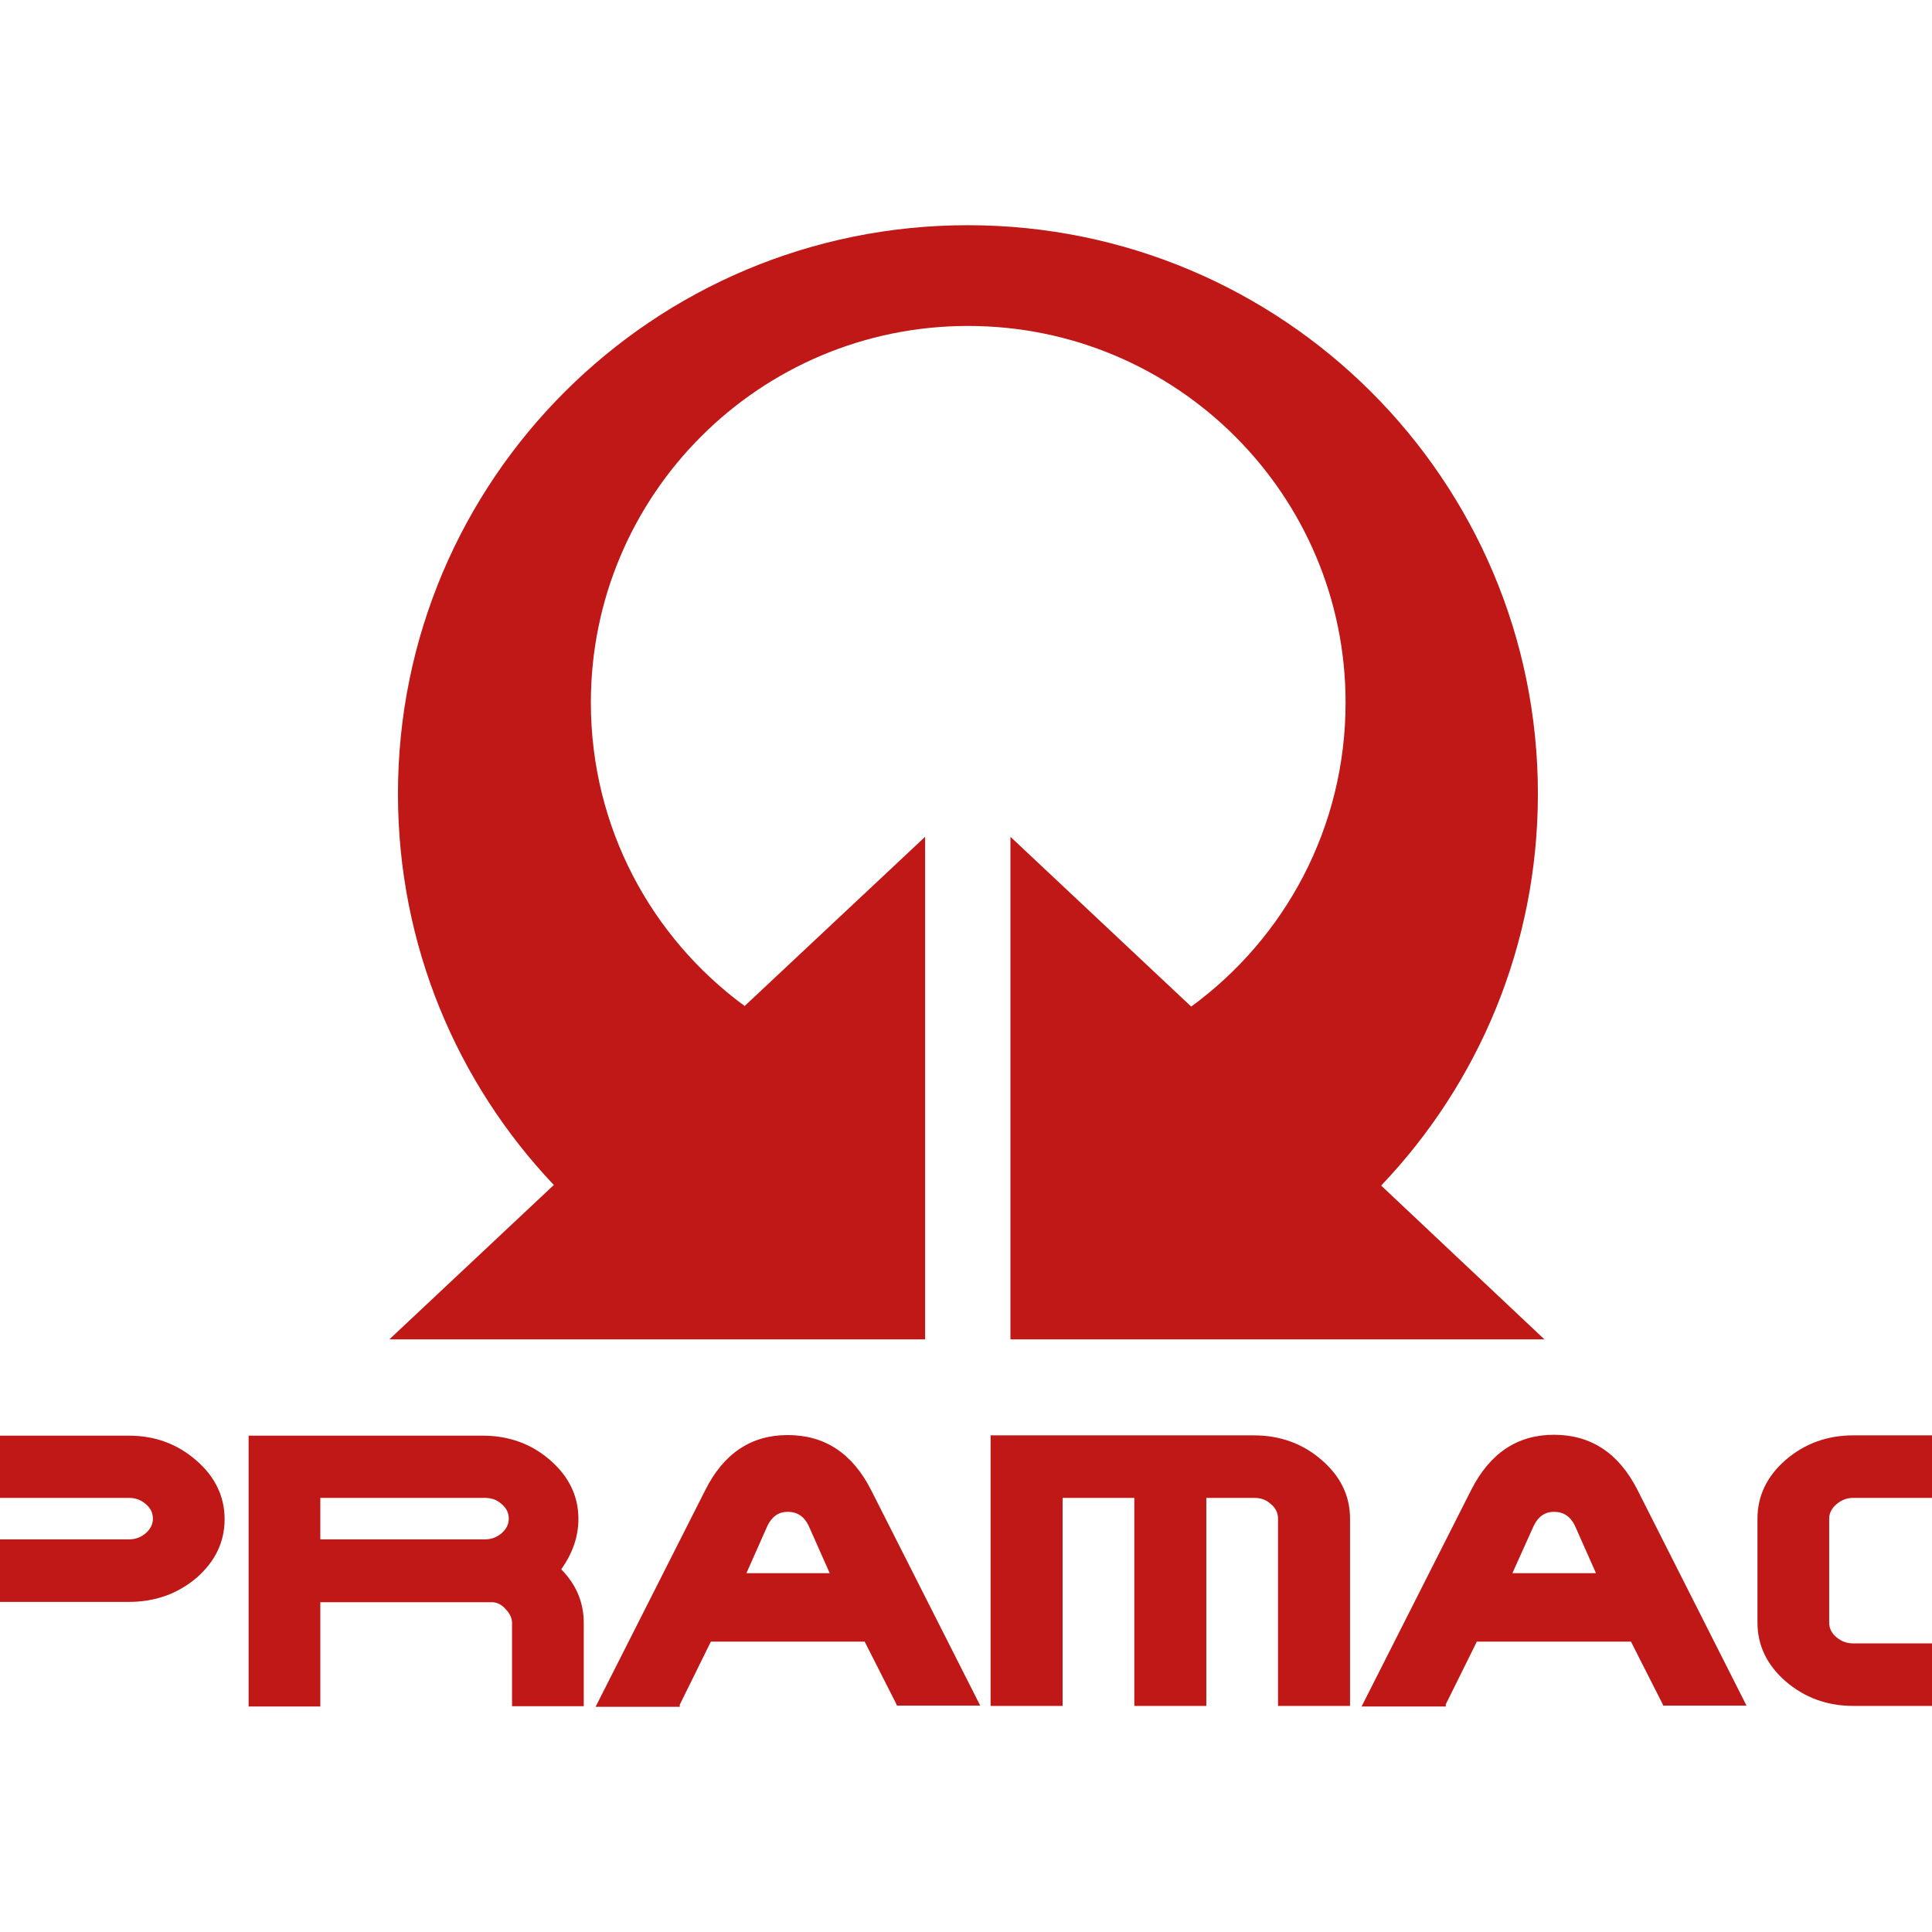 <?xml version="1.0" encoding="UTF-8"?> <!-- Generator: Adobe Illustrator 19.2.1, SVG Export Plug-In . SVG Version: 6.00 Build 0) --> <svg xmlns="http://www.w3.org/2000/svg" xmlns:xlink="http://www.w3.org/1999/xlink" version="1.1" id="layer" x="0px" y="0px" viewBox="0 0 652 652" style="enable-background:new 0 0 652 652;" xml:space="preserve"> <style type="text/css"> .st0{fill:#C01717;} </style> <path class="st0" d="M312.2,282.4V452H131.4l55.5-52.1c-32.6-34.4-52.6-80.8-52.6-132c0-106,86.1-191.9,192.3-191.9 c106.3,0,192.4,85.9,192.4,191.9c0,51.2-20.1,97.8-52.9,132.2l55.1,51.9H341V282.4l61,57.3c31.6-23.1,52.1-60.4,52.1-102.6 c0-70.1-57-127.1-127.4-127.1c-70.3,0-127.3,56.9-127.3,127.1c0,42.1,20.4,79.3,51.9,102.4L312.2,282.4 M-13.1,540.6h56.6 c8.8,0,16.4-2.7,22.8-8.1c6.3-5.5,9.5-12.1,9.5-19.8c0-7.7-3.2-14.3-9.5-19.8c-6.4-5.6-14-8.4-22.8-8.4h-80.8v91.2h24.2V540.6 M43.5,505.5c2.3,0,4.1,0.7,5.7,2.1c1.6,1.3,2.4,3,2.4,4.9c0,1.9-0.8,3.5-2.4,4.9c-1.6,1.4-3.5,2.1-5.7,2.1h-56.6v-14H43.5z M83.9,484.5v91.4h24.2v-35.2H166c1.7,0,3.3,0.8,4.7,2.4c1.4,1.5,2.1,3,2.1,4.6v28.1H197v-28.1c0-6.9-2.5-12.9-7.6-18.1 c3.9-5.5,5.8-11.1,5.8-17c0-7.7-3.2-14.3-9.5-19.8c-6.3-5.5-13.9-8.3-22.8-8.3H83.9 M163.7,505.5c2.2,0,4.1,0.7,5.6,2.1 c1.6,1.3,2.4,3,2.4,4.9c0,1.9-0.8,3.5-2.4,4.9c-1.6,1.4-3.5,2.1-5.6,2.1h-55.6v-14H163.7 M239.9,554h51.9l10.5,20.7l0.4,0.9l28.1,0 L294,502.9c-6.3-12.4-15.6-18.6-28.2-18.6c-12.3,0-21.6,6.2-27.8,18.6L201,576h28.4v-0.7L239.9,554 M251.9,530.9l7.1-16 c1.5-3.1,3.8-4.7,6.8-4.7c3.3,0,5.6,1.6,7.1,4.7l7.1,16H251.9z M407.1,575.7v-70.2h16.2c2.3,0,4.1,0.7,5.6,2.1 c1.6,1.3,2.4,3,2.4,4.9v63.2h24.3v-63.2c0-7.7-3.2-14.3-9.6-19.8c-6.3-5.5-14-8.3-22.8-8.3h-88.9v91.3h24.3v-70.2h24.2v70.2H407.1 M690,575.7v-21.1h-64.6c-2.2,0-4-0.7-5.7-2.1c-1.6-1.4-2.4-3-2.4-4.9v-35.1c0-1.8,0.8-3.4,2.4-4.8c1.7-1.5,3.6-2.2,5.7-2.2H690 v-21.1h-64.6c-8.8,0-16.4,2.8-22.8,8.3c-6.3,5.5-9.5,12.1-9.5,19.8v35.1c0,7.7,3.2,14.3,9.5,19.8c6.4,5.5,14,8.3,22.8,8.3H690 M498.4,554h52l10.5,20.7l0.4,0.9l28.1,0l-36.8-72.8c-6.3-12.4-15.7-18.6-28.2-18.6c-12.3,0-21.6,6.2-27.9,18.6l-37,73.1h28.4v-0.7 L498.4,554 M510.4,530.9l7.2-16c1.5-3.1,3.8-4.7,6.8-4.7c3.3,0,5.6,1.6,7.1,4.7l7.1,16H510.4z"></path> </svg> 